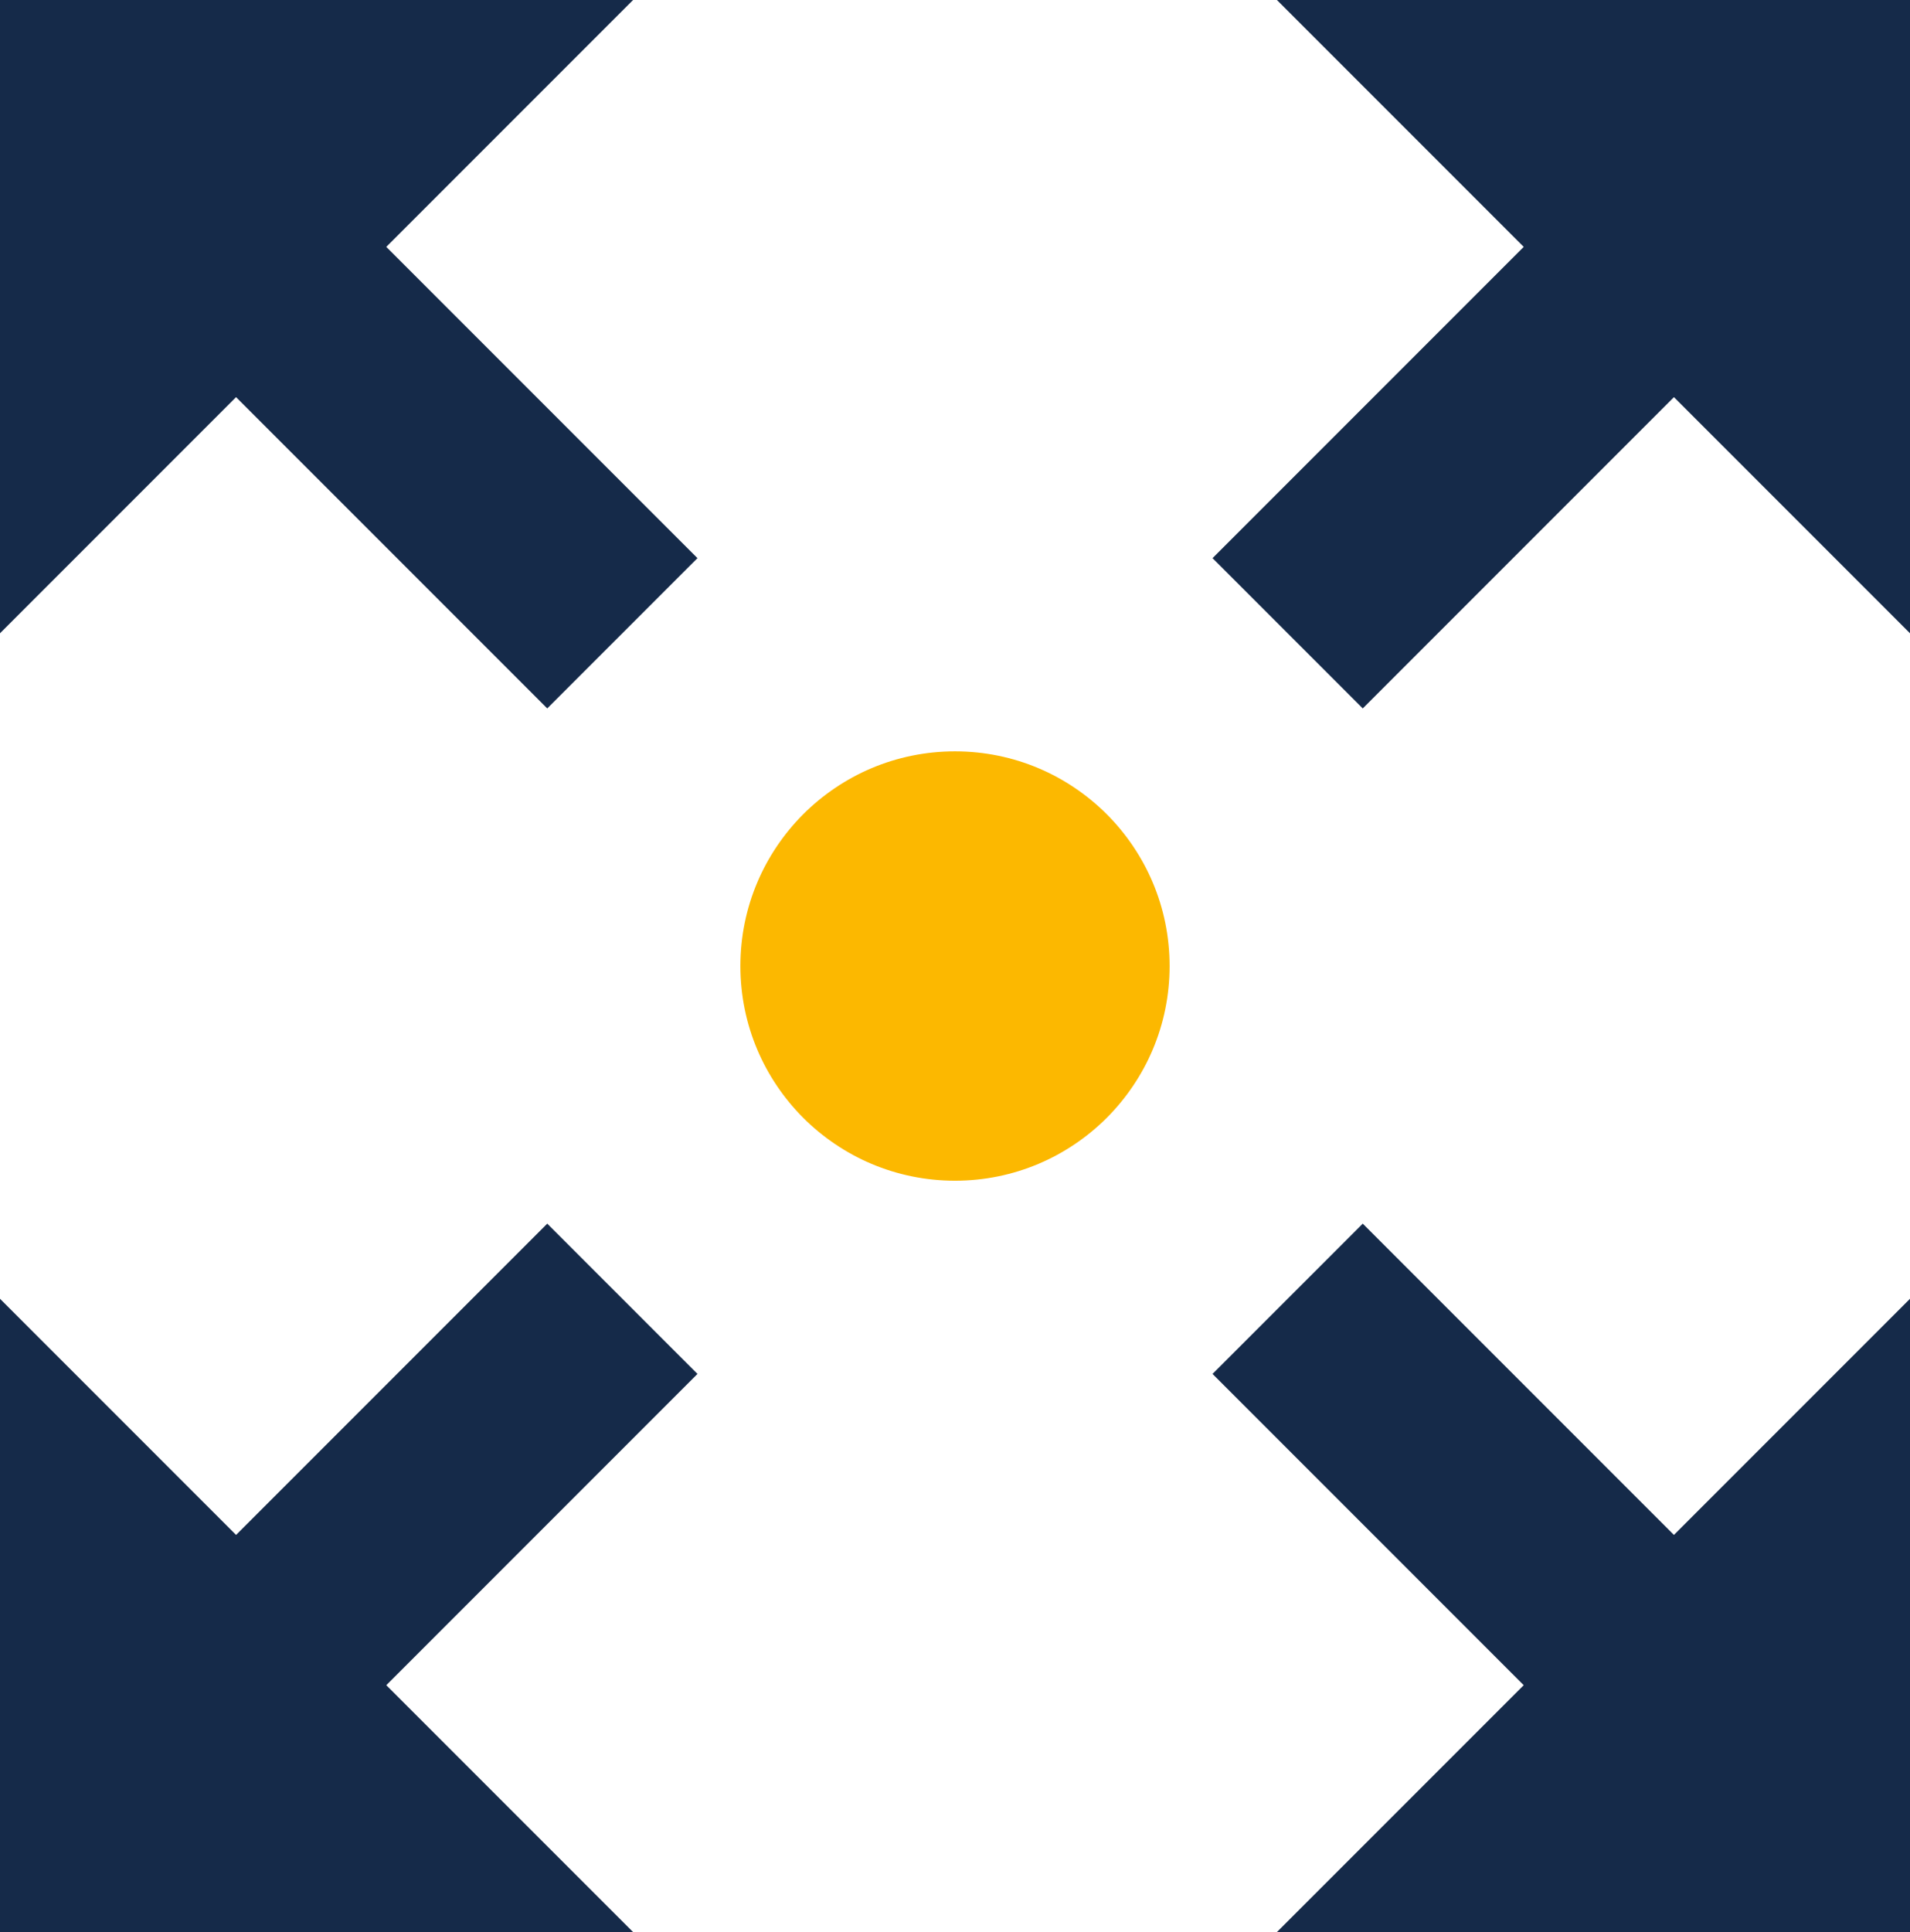<?xml version="1.0" encoding="utf-8"?>
<!-- Generator: Adobe Illustrator 26.0.1, SVG Export Plug-In . SVG Version: 6.00 Build 0)  -->
<svg version="1.1" id="Layer_1" xmlns="http://www.w3.org/2000/svg" xmlns:xlink="http://www.w3.org/1999/xlink" x="0px" y="0px"
	 viewBox="0 0 17.8 18" style="enable-background:new 0 0 17.8 18;" xml:space="preserve">
<style type="text/css">
	.st0{fill:#152A49;}
	.st1{fill:#FCB800;}
</style>
<path class="st0" d="M11.9,0l2.3,2.3l-2.9,2.9l1.4,1.4l2.9-2.9L17.9,6V0H11.9z M-0.1,6l2.3-2.3l2.9,2.9l1.4-1.4L3.6,2.3L5.9,0h-6V6z
	 M5.9,18l-2.3-2.3l2.9-2.9l-1.4-1.4l-2.9,2.9L-0.1,12v6H5.9z M17.9,12l-2.3,2.3l-2.9-2.9l-1.4,1.4l2.9,2.9L11.9,18h6V12z"/>
<circle class="st1" cx="8.9" cy="9" r="2"/>
</svg>
